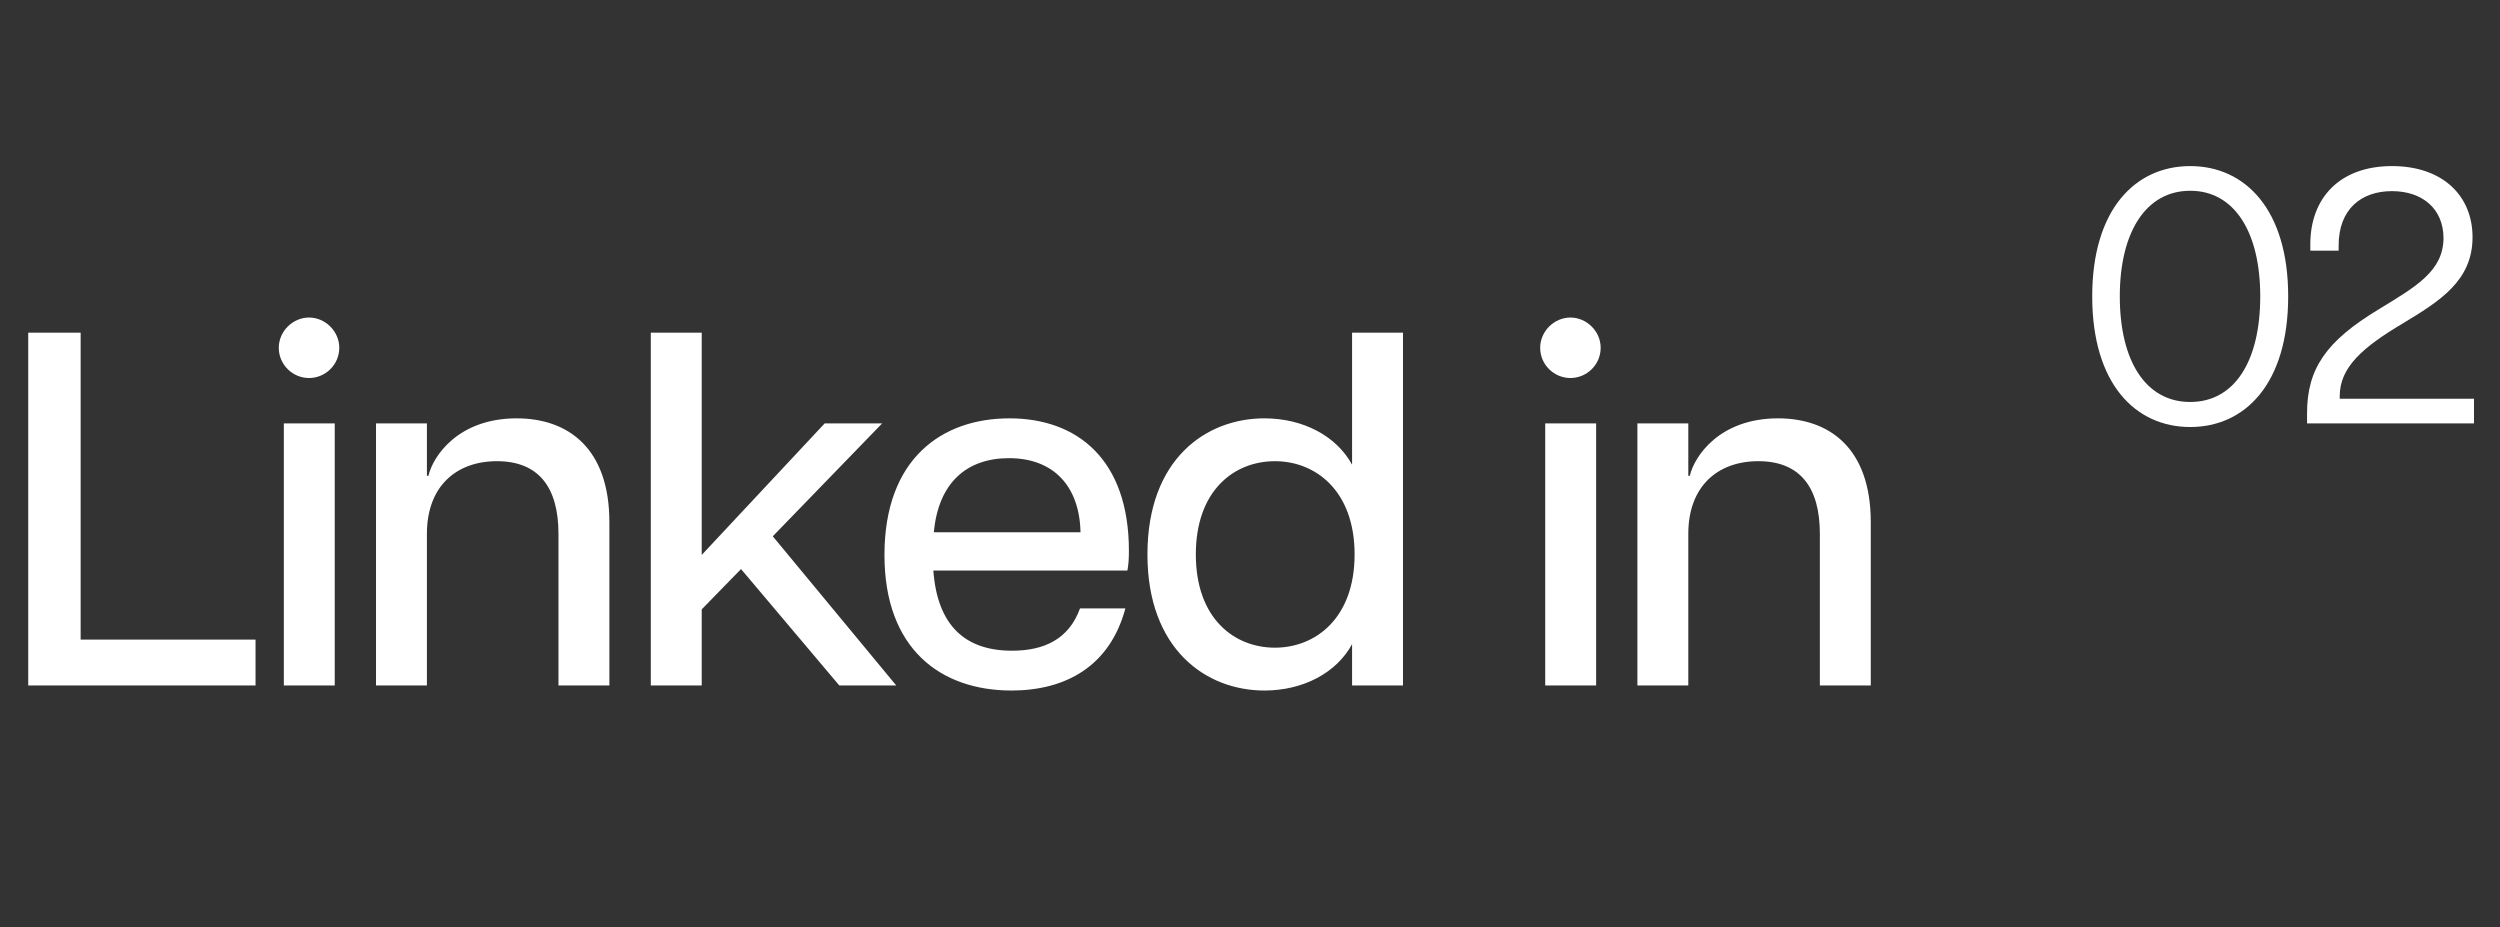 <svg xmlns="http://www.w3.org/2000/svg" width="124" height="46" viewBox="0 0 124 46" fill="none"><rect x="0" y="0" width="124" height="46" fill="#333333" stroke="none"/><path d="M1.4 34V16.5H4V31.725H12.675V34H1.4ZM14.078 34V21H16.603V34H14.078ZM13.828 17.25C13.828 16.425 14.528 15.75 15.328 15.75C16.128 15.75 16.828 16.425 16.828 17.25C16.828 18.1 16.128 18.75 15.328 18.75C14.528 18.75 13.828 18.1 13.828 17.25ZM27.7 26.475C27.7 24.15 26.7 22.875 24.65 22.875C22.6 22.875 21.175 24.15 21.175 26.475V34H18.65V21H21.175V23.6H21.25C21.475 22.625 22.725 20.75 25.625 20.75C28.175 20.75 30.225 22.225 30.225 25.9V34H27.7V26.475ZM32.28 34V16.5H34.805V27.525L40.905 21H43.755L38.33 26.6L44.455 34H41.63L36.755 28.225L34.805 30.225V34H32.28ZM50.169 34.25C46.669 34.25 43.869 32.2 43.869 27.525C43.869 22.75 46.719 20.75 50.069 20.75C53.419 20.75 55.994 22.775 55.994 27.325C55.994 27.775 55.969 28.025 55.919 28.3H46.294C46.494 31.025 47.869 32.275 50.194 32.275C51.794 32.275 53.019 31.7 53.569 30.175H55.819C55.044 33.075 52.819 34.25 50.169 34.25ZM46.319 26.4H53.594C53.544 24.125 52.269 22.725 50.044 22.725C47.969 22.725 46.544 23.925 46.319 26.4ZM62.713 34.25C59.813 34.25 56.913 32.2 56.913 27.5C56.913 22.775 59.813 20.75 62.713 20.75C64.638 20.75 66.288 21.625 67.063 23.05V16.5H69.588V34H67.063V31.95C66.288 33.375 64.638 34.25 62.713 34.25ZM59.313 27.5C59.313 30.675 61.213 32.125 63.238 32.125C65.238 32.125 67.188 30.675 67.188 27.5C67.188 24.325 65.238 22.875 63.238 22.875C61.213 22.875 59.313 24.325 59.313 27.5ZM76.643 34V21H79.168V34H76.643ZM76.393 17.25C76.393 16.425 77.093 15.75 77.893 15.75C78.693 15.75 79.393 16.425 79.393 17.25C79.393 18.1 78.693 18.75 77.893 18.75C77.093 18.75 76.393 18.1 76.393 17.25ZM90.265 26.475C90.265 24.15 89.265 22.875 87.215 22.875C85.165 22.875 83.74 24.15 83.74 26.475V34H81.215V21H83.74V23.6H83.815C84.04 22.625 85.29 20.75 88.19 20.75C90.74 20.75 92.79 22.225 92.79 25.9V34H90.265V26.475Z" fill="white"></path><path d="M108.634 21.18C105.916 21.18 103.774 19.038 103.774 14.7C103.774 10.38 105.916 8.238 108.634 8.238C111.352 8.238 113.494 10.38 113.494 14.7C113.494 19.038 111.352 21.18 108.634 21.18ZM105.142 14.7C105.142 17.922 106.438 19.938 108.634 19.938C110.83 19.938 112.108 17.922 112.108 14.7C112.108 11.514 110.83 9.462 108.634 9.462C106.438 9.462 105.142 11.514 105.142 14.7ZM114.43 20.496C114.43 18.282 115.384 16.914 117.976 15.348C119.83 14.214 121.18 13.458 121.198 11.82C121.198 10.344 120.136 9.48 118.642 9.48C117.13 9.48 115.996 10.362 115.996 12.18V12.432H114.592V12.108C114.592 9.84 116.032 8.238 118.642 8.238C121.162 8.238 122.638 9.714 122.638 11.766C122.638 13.926 121.018 14.934 119.164 16.05C117.202 17.22 116.05 18.21 116.05 19.65V19.776H122.71V21H114.43V20.496Z" fill="white"></path></svg>